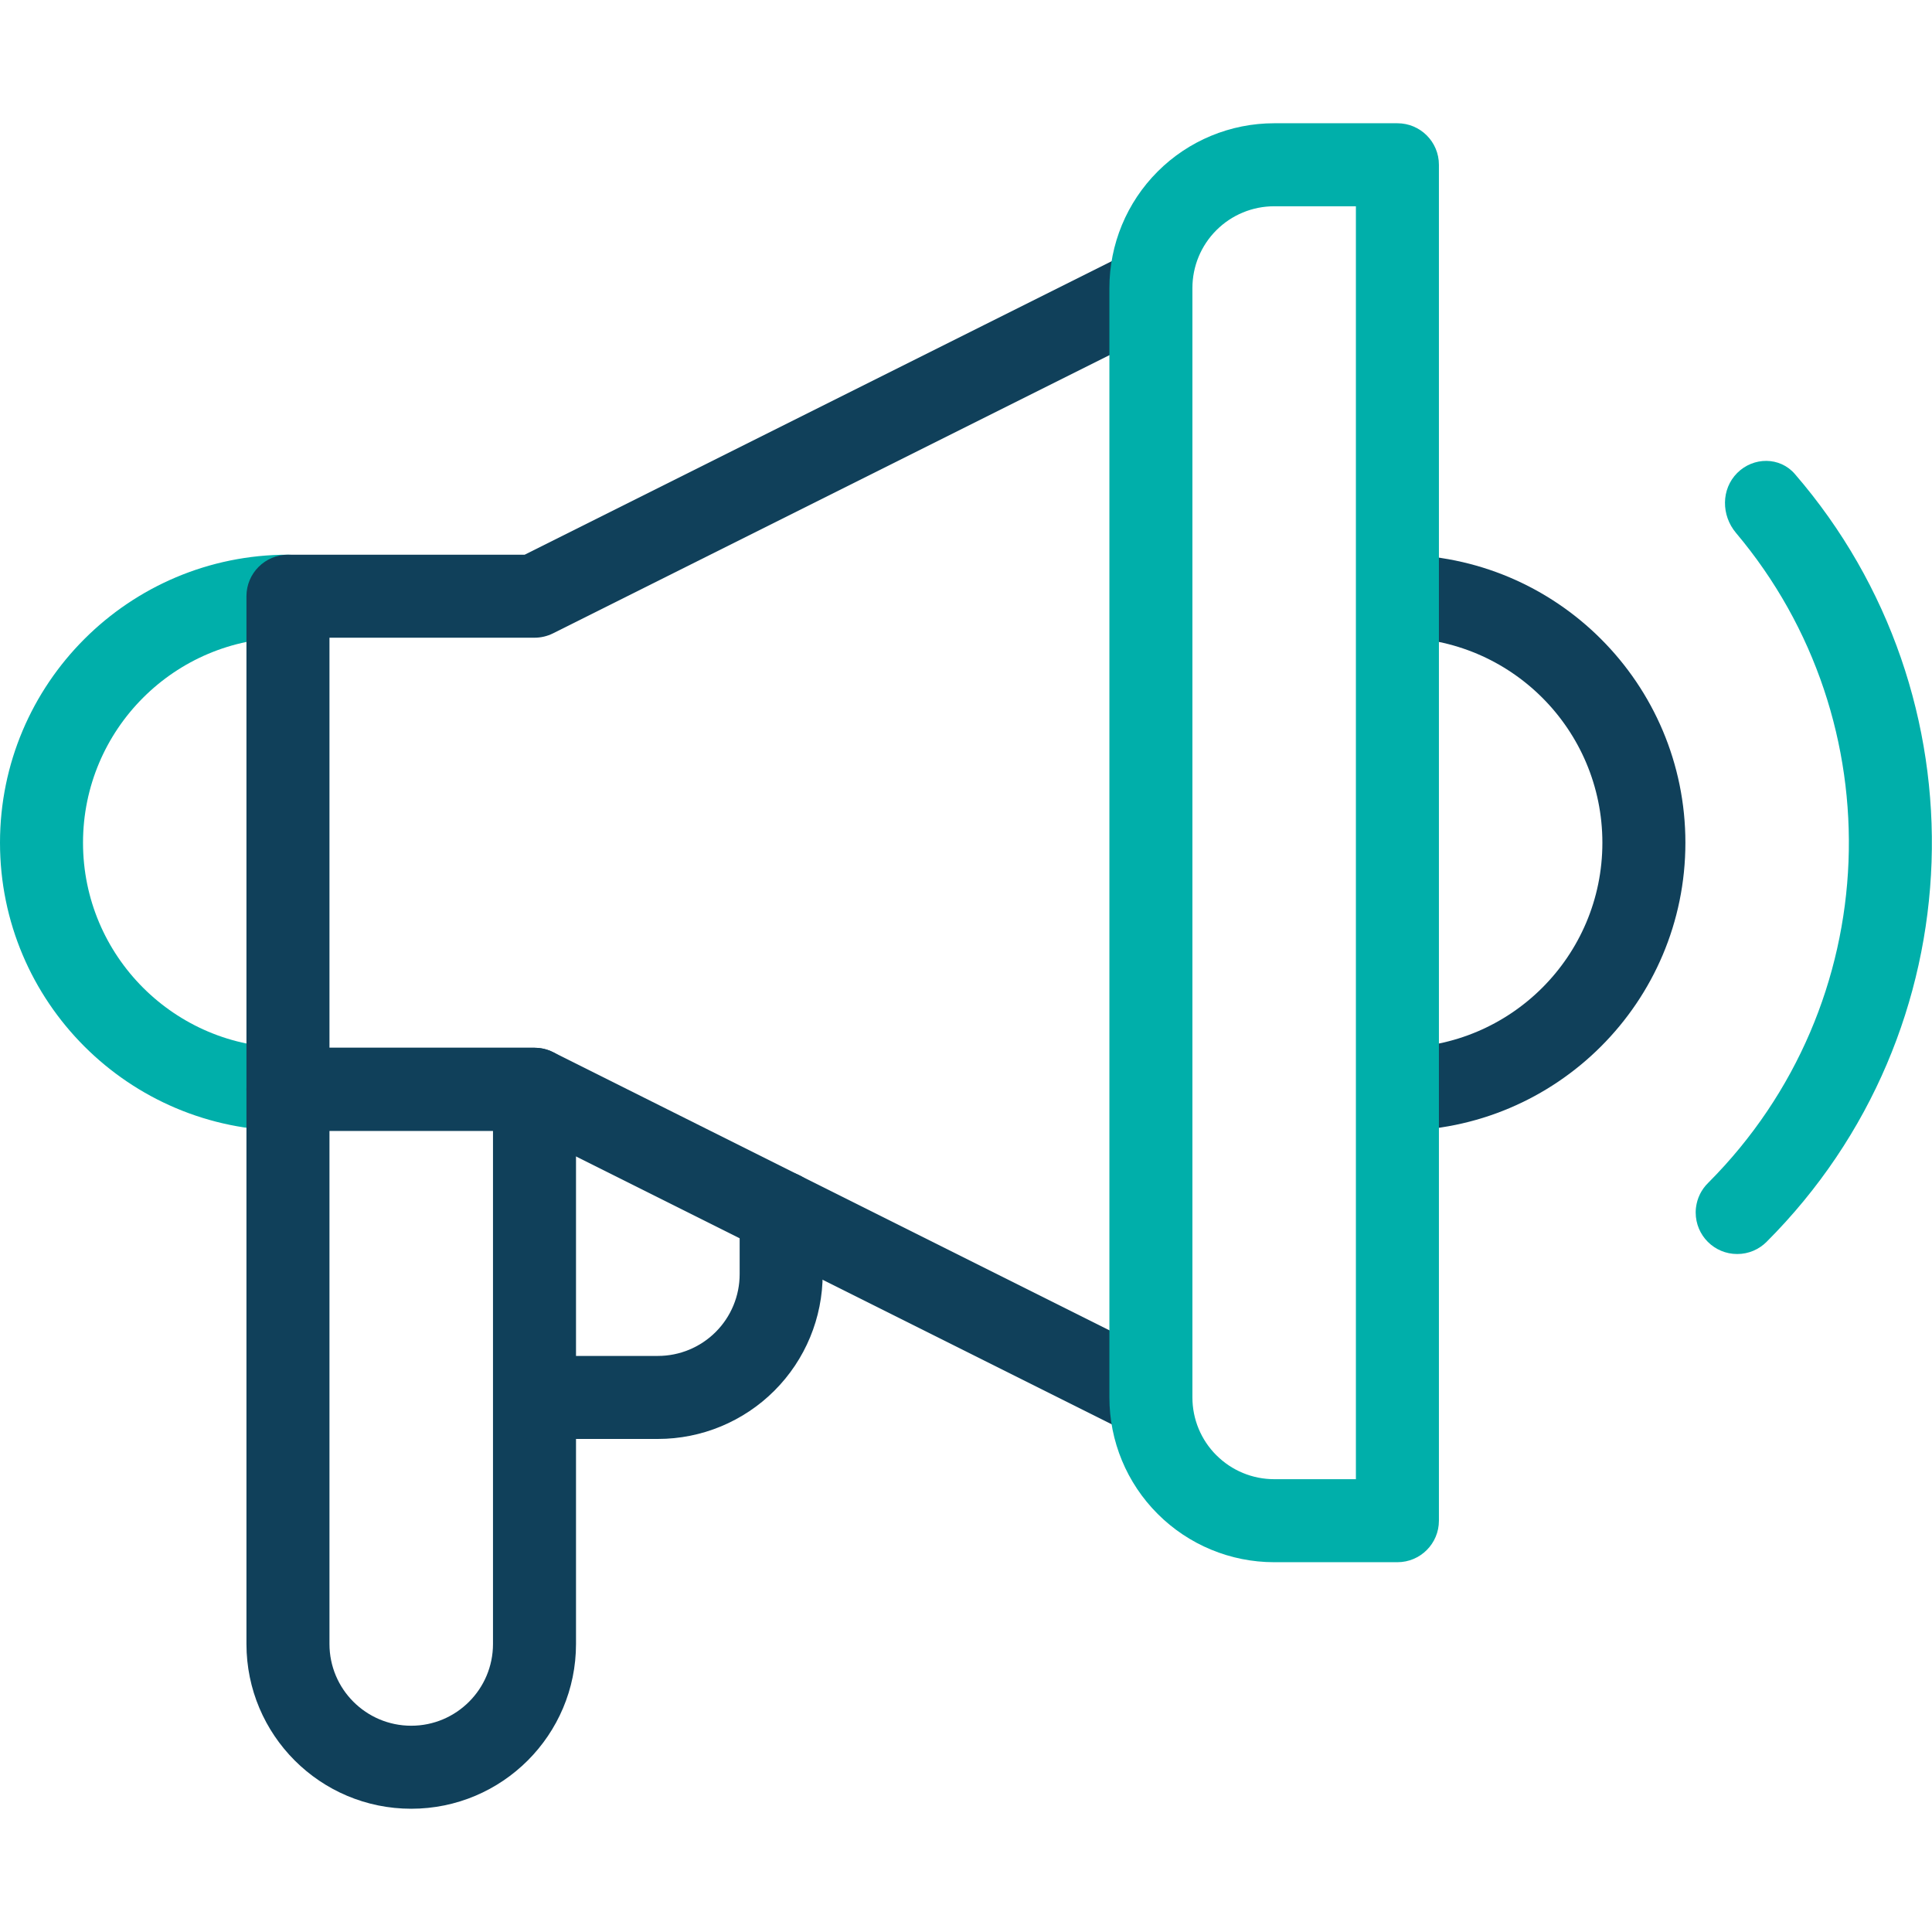 <svg width="64" height="64" viewBox="0 0 64 64" fill="none" xmlns="http://www.w3.org/2000/svg">
<g clip-path="url(#clip0_14463_83636)">
<path fill-rule="evenodd" clip-rule="evenodd" d="M0 27.917C0 22.646 4.272 18.375 9.542 18.375C10.301 18.375 10.917 18.991 10.917 19.75C10.917 20.509 10.301 21.125 9.542 21.125C5.791 21.125 2.75 24.165 2.75 27.917C2.75 31.667 5.791 34.708 9.542 34.708C10.301 34.708 10.917 35.324 10.917 36.083C10.917 36.843 10.301 37.458 9.542 37.458C4.272 37.458 0 33.186 0 27.917Z" fill="#00AFAA"/>
<path fill-rule="evenodd" clip-rule="evenodd" d="M17.381 18.375L37.507 8.312L38.737 10.772L18.321 20.98C18.13 21.075 17.919 21.125 17.706 21.125H10.914V34.709H17.706C17.919 34.709 18.13 34.758 18.321 34.854L38.737 45.062L37.507 47.522L17.381 37.459H9.539C8.78 37.459 8.164 36.843 8.164 36.084V19.75C8.164 18.991 8.78 18.375 9.539 18.375H17.381Z" fill="#10405A"/>
<path fill-rule="evenodd" clip-rule="evenodd" d="M53.081 27.917C53.081 24.165 50.04 21.125 46.289 21.125V18.375C51.558 18.375 55.831 22.646 55.831 27.917C55.831 33.186 51.559 37.458 46.289 37.458V34.708C50.04 34.708 53.081 31.667 53.081 27.917Z" fill="#10405A"/>
<path fill-rule="evenodd" clip-rule="evenodd" d="M38.35 5.681C39.373 4.658 40.761 4.083 42.208 4.083H46.291C47.051 4.083 47.666 4.699 47.666 5.458V50.375C47.666 51.134 47.051 51.75 46.291 51.75V50.375C46.291 51.75 46.291 51.75 46.291 51.75H42.208C40.76 51.75 39.373 51.174 38.35 50.151C37.324 49.127 36.75 47.738 36.75 46.292V9.542C36.75 8.095 37.324 6.706 38.349 5.682C38.349 5.681 38.349 5.681 38.349 5.681C38.349 5.681 38.35 5.681 38.35 5.681ZM44.916 49V6.833H42.208C41.489 6.833 40.801 7.119 40.294 7.626L40.293 7.627C39.785 8.134 39.5 8.823 39.5 9.542V46.292C39.5 47.01 39.785 47.699 40.293 48.206L40.294 48.206C40.802 48.715 41.49 49 42.208 49H44.916Z" fill="#00AFAA"/>
<path fill-rule="evenodd" clip-rule="evenodd" d="M8.164 36.084C8.164 35.324 8.78 34.709 9.539 34.709H17.706C18.465 34.709 19.081 35.324 19.081 36.084V54.458C19.081 57.473 16.637 59.917 13.622 59.917C10.608 59.917 8.164 57.473 8.164 54.458V36.084ZM10.914 37.459V54.458C10.914 55.954 12.127 57.167 13.622 57.167C15.118 57.167 16.331 55.954 16.331 54.458V37.459H10.914Z" fill="#10405A"/>
<path fill-rule="evenodd" clip-rule="evenodd" d="M25.877 38.792C26.637 38.792 27.252 39.408 27.252 40.167V42.209C27.252 43.655 26.678 45.044 25.653 46.068M25.653 46.068C24.63 47.091 23.242 47.667 21.794 47.667H17.711C16.951 47.667 16.336 47.051 16.336 46.292C16.336 45.532 16.951 44.917 17.711 44.917H21.794C22.512 44.917 23.201 44.631 23.709 44.123L23.709 44.123C24.217 43.615 24.502 42.926 24.502 42.209V40.167C24.502 39.408 25.118 38.792 25.877 38.792M25.653 46.068C25.653 46.068 25.653 46.068 25.653 46.068L25.653 46.068Z" fill="#10405A"/>
<path fill-rule="evenodd" clip-rule="evenodd" d="M57.548 15.667C57.011 16.204 57.017 17.071 57.506 17.652C62.78 23.91 62.477 33.27 56.597 39.172C56.464 39.299 56.375 39.436 56.317 39.551C56.238 39.709 56.206 39.851 56.191 39.941C56.182 39.989 56.178 40.033 56.175 40.069C56.174 40.088 56.173 40.105 56.173 40.121C56.172 40.124 56.172 40.126 56.172 40.128C56.172 40.134 56.172 40.139 56.172 40.145C56.172 40.149 56.172 40.153 56.172 40.156L56.172 40.162L56.172 40.164L56.172 40.166C56.172 40.166 56.172 40.167 57.547 40.166L56.172 40.167C56.172 40.927 56.788 41.542 57.548 41.541C57.928 41.541 58.271 41.387 58.52 41.138C65.495 34.163 65.807 23.048 59.457 15.702C58.961 15.127 58.085 15.13 57.548 15.667Z" fill="#00AFAA"/>
</g>
<defs>
<clipPath id="clip0_14463_83636">
<rect width="64" height="64" fill="white"/>
</clipPath>
</defs>
</svg>
